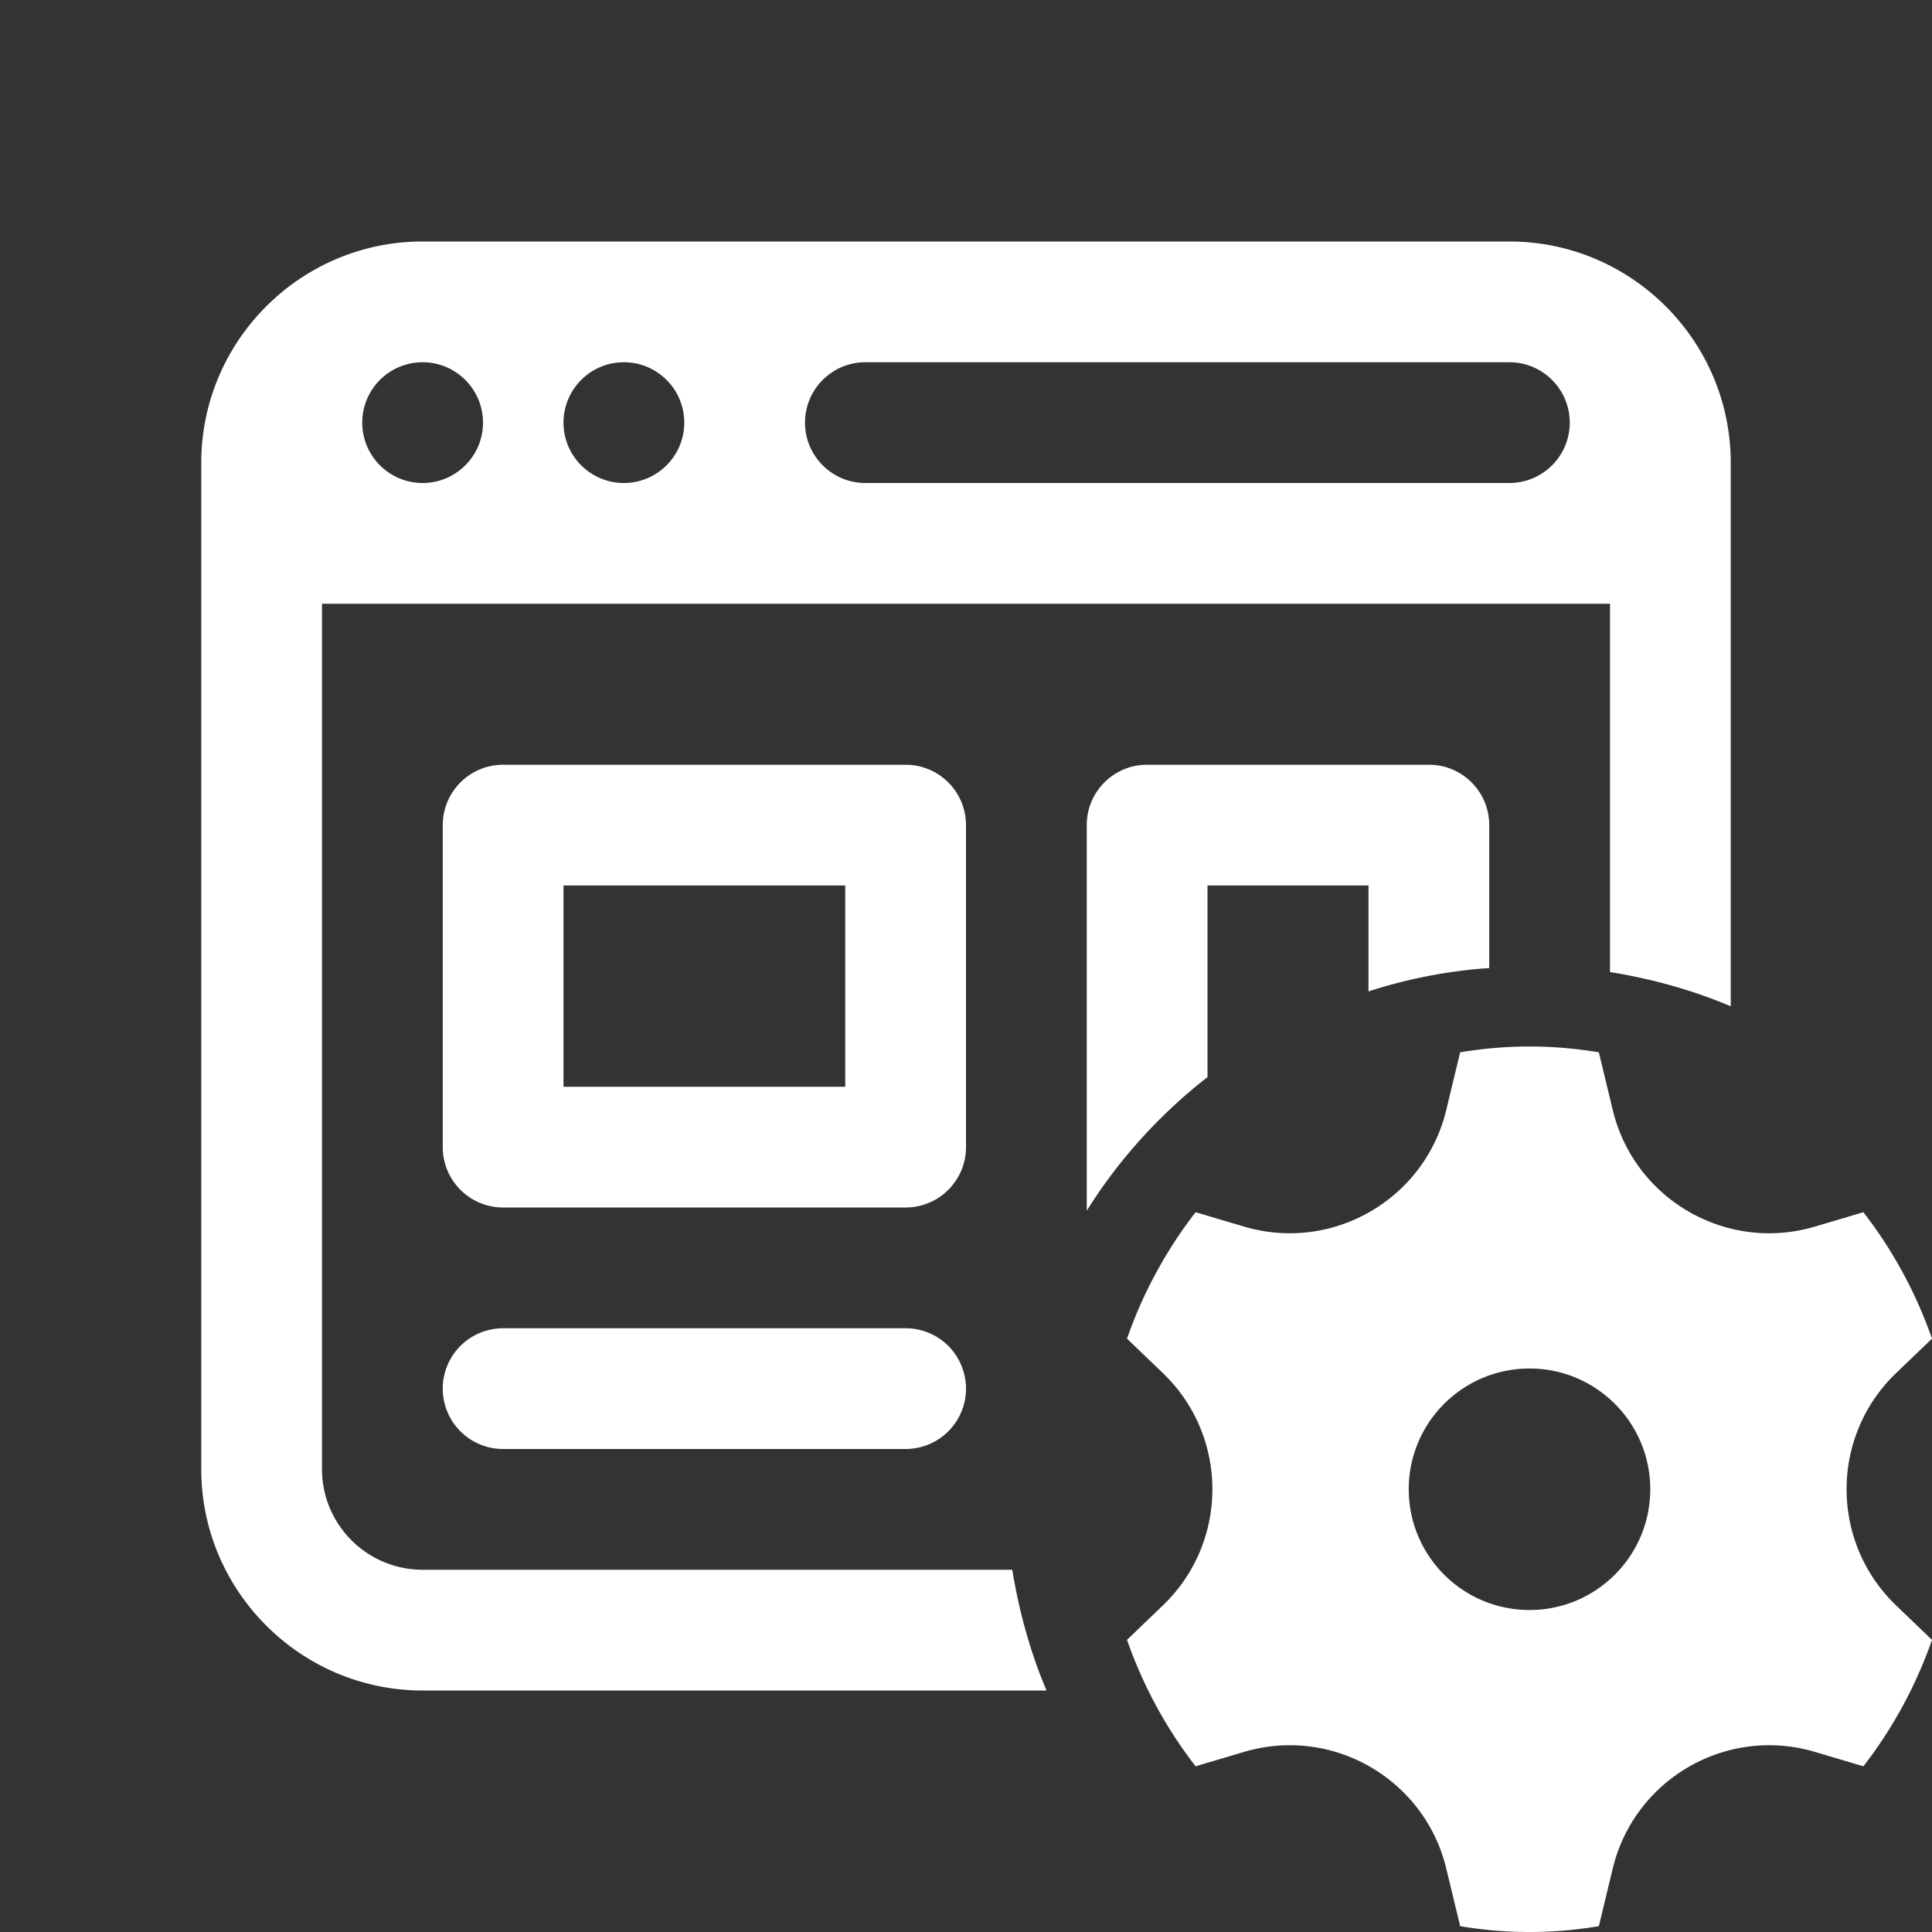 <svg xmlns="http://www.w3.org/2000/svg" fill="white" x="0px" y="0px" width="50" height="50" viewBox="0 0 48 48"><rect x="0" y="0" width="48" height="48" fill="#333333" stroke="none"/> <path d="M 10.5 6 C 7.468 6 5 8.468 5 11.5 L 5 13 L 5 13.5 L 5 36.5 C 5 39.53 7.47 42 10.5 42 L 26 42 C 25.6 41.05 25.32 40.05 25.15 39 L 10.5 39 C 9.12 39 8 37.88 8 36.5 L 8 15 L 40 15 L 40 24.15 C 41.05 24.32 42.05 24.6 43 25 L 43 13.5 L 43 13 L 43 11.5 C 43 8.468 40.532 6 37.5 6 L 10.5 6 z M 10.5 9 C 11.328 9 12 9.672 12 10.5 C 12 11.328 11.328 12 10.5 12 C 9.672 12 9 11.328 9 10.5 C 9 9.672 9.672 9 10.5 9 z M 15.5 9 C 16.328 9 17 9.672 17 10.5 C 17 11.328 16.328 12 15.5 12 C 14.672 12 14 11.328 14 10.5 C 14 9.672 14.672 9 15.5 9 z M 21.5 9 L 37.5 9 C 38.328 9 39 9.672 39 10.5 C 39 11.328 38.328 12 37.5 12 L 21.5 12 C 20.672 12 20 11.328 20 10.5 C 20 9.672 20.672 9 21.5 9 z M 12.5 19 A 1.5 1.5 0 0 0 11 20.5 L 11 28.5 A 1.5 1.5 0 0 0 12.5 30 L 22.5 30 A 1.5 1.5 0 0 0 24 28.5 L 24 20.5 A 1.5 1.5 0 0 0 22.5 19 L 12.5 19 z M 28.5 19 C 27.67 19 27 19.67 27 20.5 L 27 30.08 C 27.8 28.8 28.82 27.68 30 26.76 L 30 22 L 34 22 L 34 24.631 C 34.96 24.321 35.96 24.121 37 24.051 L 37 20.5 C 37 19.67 36.33 19 35.5 19 L 28.5 19 z M 14 22 L 21 22 L 21 27 L 14 27 L 14 22 z M 38 26 C 37.413 26 36.838 26.05 36.277 26.145 L 35.932 27.576 C 35.396 29.8 33.104 31.123 30.91 30.475 L 29.705 30.117 C 28.98 31.051 28.401 32.111 28 33.258 L 28.895 34.117 C 30.53 35.691 30.53 38.309 28.895 39.883 L 28 40.742 C 28.401 41.889 28.98 42.949 29.705 43.883 L 30.91 43.525 C 33.105 42.876 35.395 44.199 35.932 46.424 L 36.277 47.855 C 36.838 47.95 37.413 48 38 48 C 38.587 48 39.162 47.95 39.723 47.855 L 40.068 46.424 C 40.605 44.199 42.895 42.876 45.09 43.525 L 46.295 43.883 C 47.019 42.95 47.599 41.889 48 40.742 L 47.105 39.883 C 45.469 38.31 45.469 35.69 47.105 34.117 L 48 33.258 C 47.599 32.111 47.02 31.051 46.295 30.117 L 45.09 30.475 C 42.895 31.124 40.605 29.801 40.068 27.576 L 39.723 26.145 C 39.162 26.05 38.586 26 38 26 z M 12.5 33 A 1.5 1.5 0 1 0 12.5 36 L 22.5 36 A 1.5 1.5 0 1 0 22.5 33 L 12.5 33 z M 38 34 C 39.657 34 41 35.343 41 37 C 41 38.657 39.657 40 38 40 C 36.343 40 35 38.657 35 37 C 35 35.343 36.343 34 38 34 z"></path> </svg>
